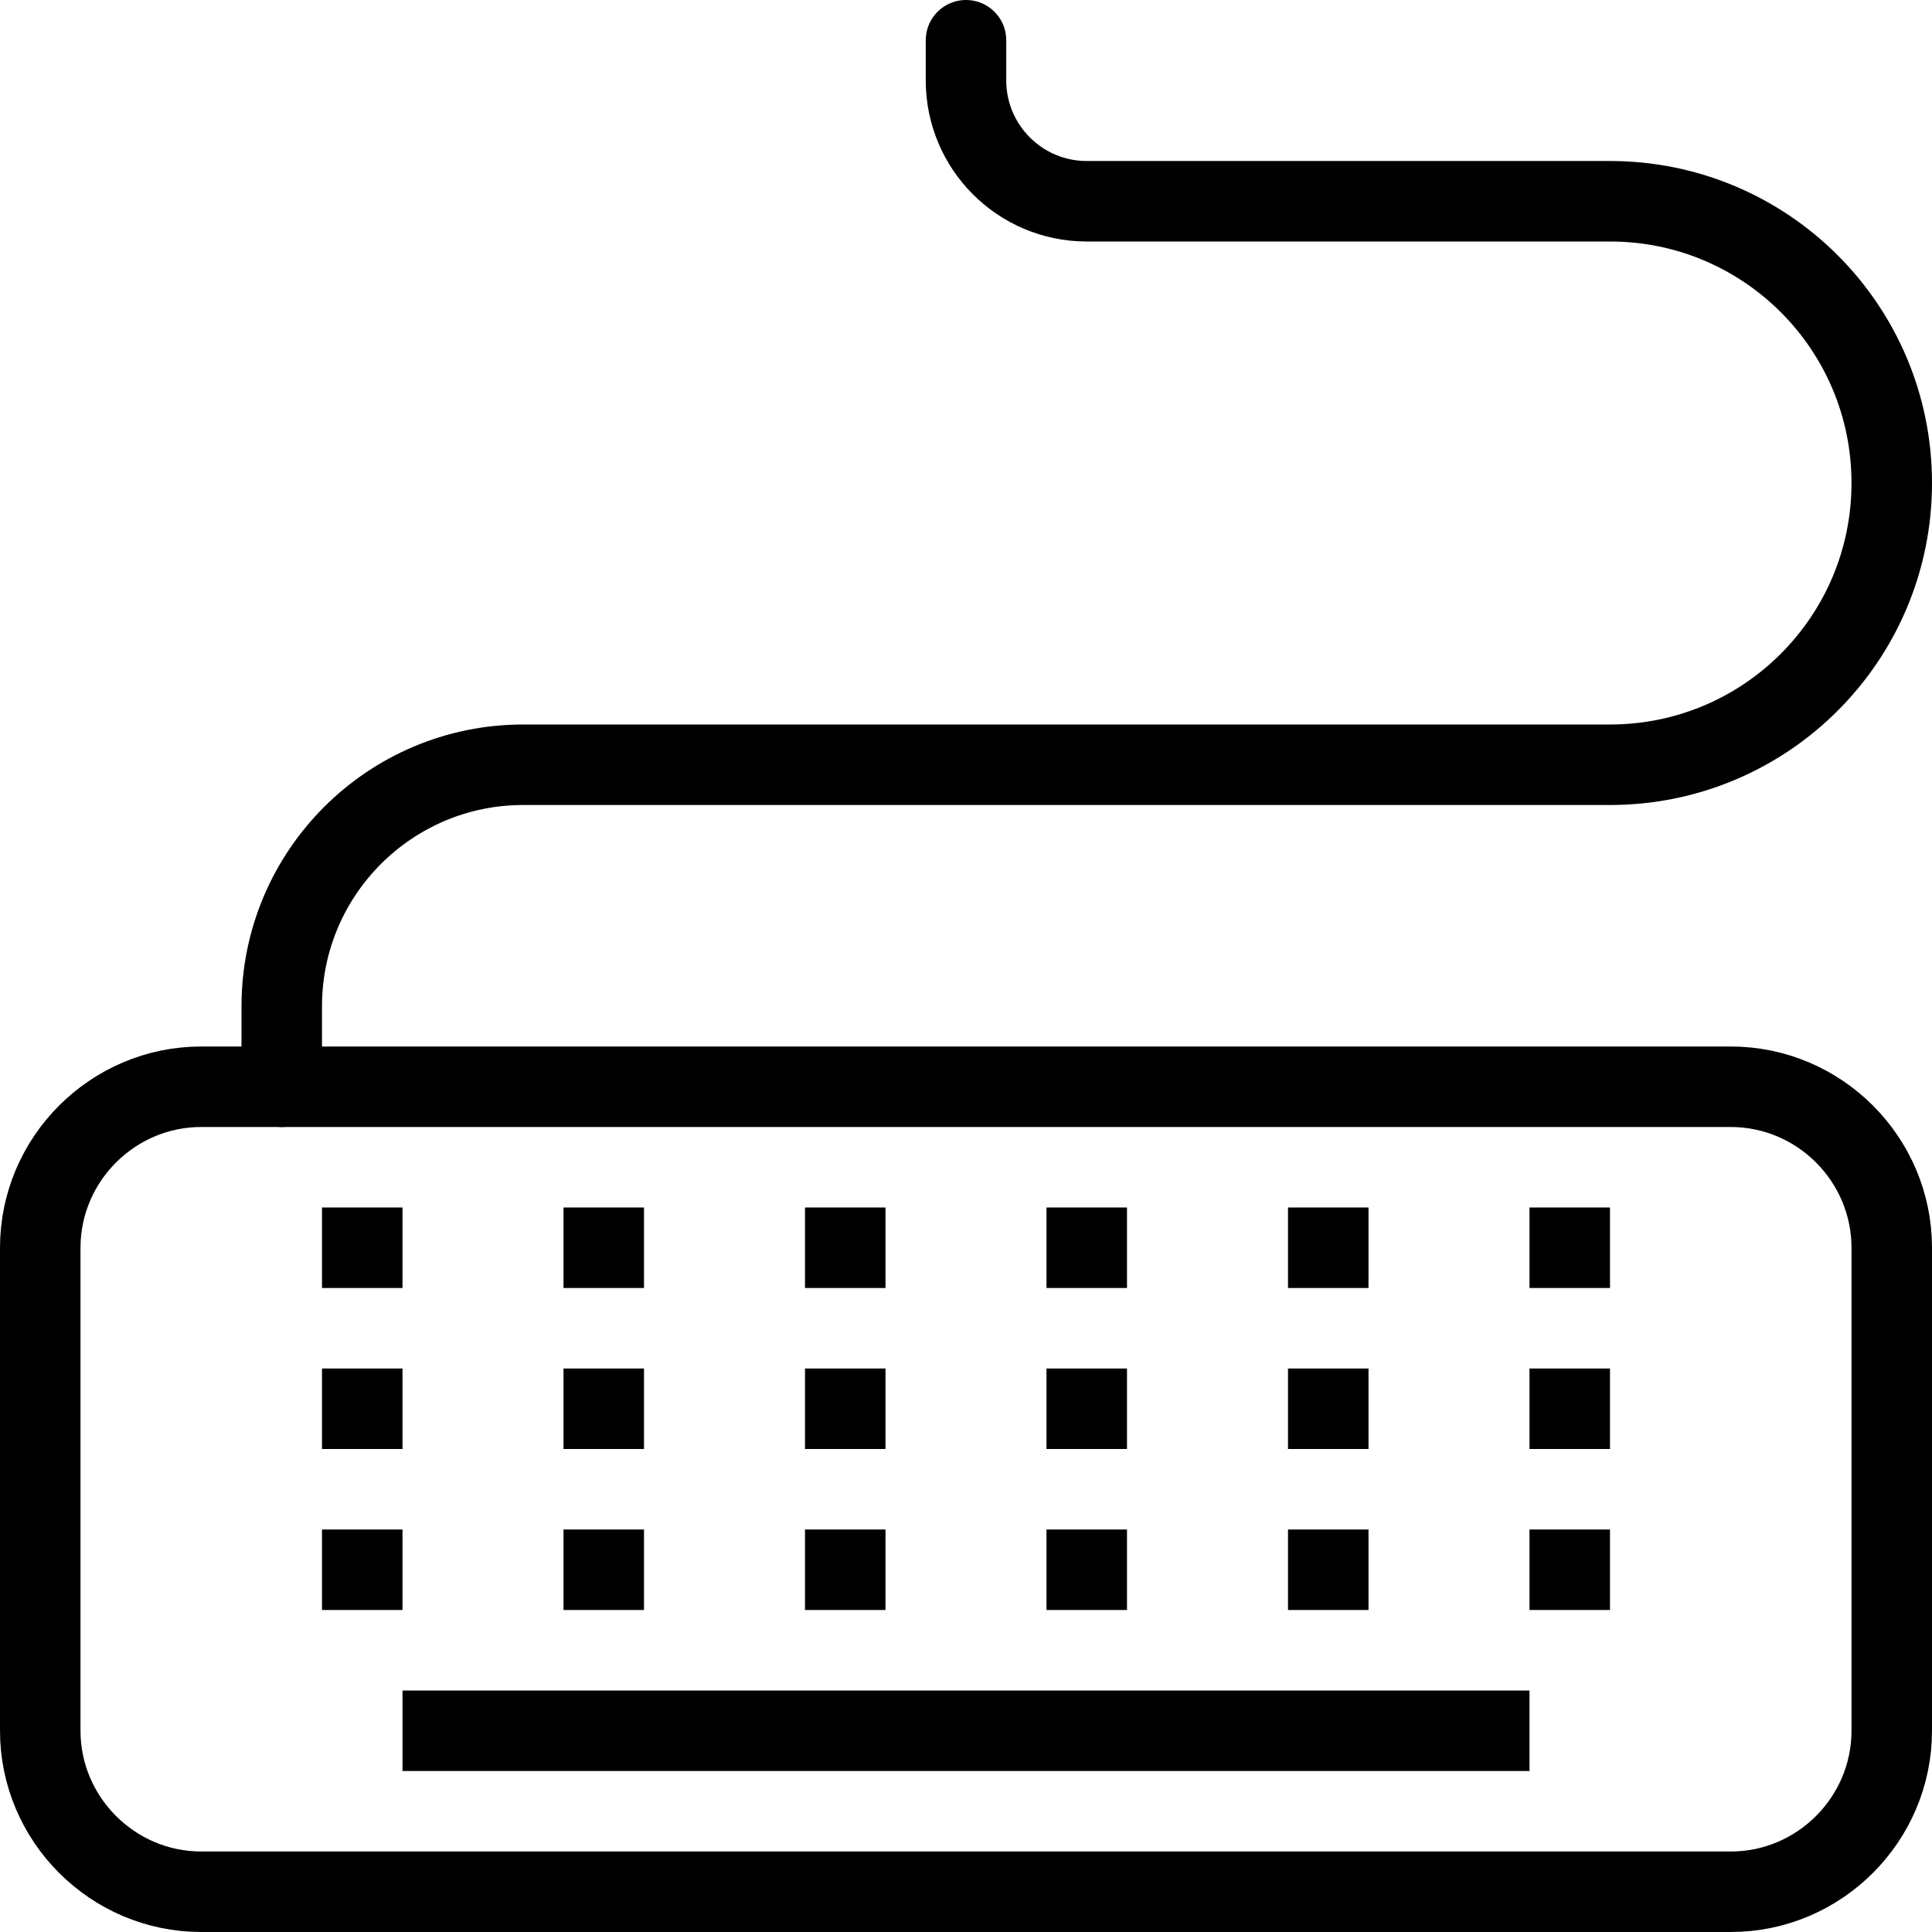 <?xml version="1.0" encoding="utf-8"?>
<!-- Generator: Adobe Illustrator 16.0.3, SVG Export Plug-In . SVG Version: 6.00 Build 0)  -->
<!DOCTYPE svg PUBLIC "-//W3C//DTD SVG 1.1//EN" "http://www.w3.org/Graphics/SVG/1.1/DTD/svg11.dtd">
<svg version="1.1" xmlns="http://www.w3.org/2000/svg" xmlns:xlink="http://www.w3.org/1999/xlink" x="0px" y="0px" width="24px"
	 height="24px" viewBox="0 0 24 24" enable-background="new 0 0 24 24" xml:space="preserve">
<g id="Outline_Icons_1_">
	<g id="Outline_Icons">
		<g>
			<path fill="none" stroke="#000000" stroke-linecap="round" stroke-linejoin="round" stroke-miterlimit="10" d="M23.5,15.5
				c0-1.1-0.899-2-2-2h-19c-1.1,0-2,0.9-2,2v6c0,1.1,0.9,2,2,2h19c1.101,0,2-0.9,2-2V15.5z"/>
			<g>
				<g>
					<g>
						<polygon points="11,15 10,15 10,16 11,16 11,15 						"/>
					</g>
				</g>
			</g>
			<g>
				<g>
					<g>
						<polygon points="14,15 13,15 13,16 14,16 14,15 						"/>
					</g>
				</g>
			</g>
			<g>
				<g>
					<g>
						<polygon points="17,15 16,15 16,16 17,16 17,15 						"/>
					</g>
				</g>
			</g>
			<g>
				<g>
					<g>
						<polygon points="20,15 19,15 19,16 20,16 20,15 						"/>
					</g>
				</g>
			</g>
			<g>
				<g>
					<g>
						<polygon points="8,15 7,15 7,16 8,16 8,15 						"/>
					</g>
				</g>
			</g>
			<g>
				<g>
					<g>
						<polygon points="5,15 4,15 4,16 5,16 5,15 						"/>
					</g>
				</g>
			</g>
			<g>
				<g>
					<g>
						<polygon points="11,17 10,17 10,18 11,18 11,17 						"/>
					</g>
				</g>
			</g>
			<g>
				<g>
					<g>
						<polygon points="14,17 13,17 13,18 14,18 14,17 						"/>
					</g>
				</g>
			</g>
			<g>
				<g>
					<g>
						<polygon points="17,17 16,17 16,18 17,18 17,17 						"/>
					</g>
				</g>
			</g>
			<g>
				<g>
					<g>
						<polygon points="20,17 19,17 19,18 20,18 20,17 						"/>
					</g>
				</g>
			</g>
			<g>
				<g>
					<g>
						<polygon points="8,17 7,17 7,18 8,18 8,17 						"/>
					</g>
				</g>
			</g>
			<g>
				<g>
					<g>
						<polygon points="5,17 4,17 4,18 5,18 5,17 						"/>
					</g>
				</g>
			</g>
			<g>
				<g>
					<g>
						<polygon points="11,19 10,19 10,20 11,20 11,19 						"/>
					</g>
				</g>
			</g>
			<g>
				<g>
					<g>
						<polygon points="14,19 13,19 13,20 14,20 14,19 						"/>
					</g>
				</g>
			</g>
			<g>
				<g>
					<g>
						<polygon points="17,19 16,19 16,20 17,20 17,19 						"/>
					</g>
				</g>
			</g>
			<g>
				<g>
					<g>
						<polygon points="20,19 19,19 19,20 20,20 20,19 						"/>
					</g>
				</g>
			</g>
			<g>
				<g>
					<g>
						<polygon points="8,19 7,19 7,20 8,20 8,19 						"/>
					</g>
				</g>
			</g>
			<g>
				<g>
					<g>
						<polygon points="5,19 4,19 4,20 5,20 5,19 						"/>
					</g>
				</g>
			</g>
			<path fill="none" stroke="#000000" stroke-linecap="round" stroke-linejoin="round" stroke-miterlimit="10" d="M3.5,13.5v-1
				c0-1.657,1.344-3,3-3H20c1.934,0,3.5-1.567,3.5-3.5c0-1.934-1.566-3.5-3.5-3.5h-6.5C12.672,2.5,12,1.828,12,1V0.5"/>
			<line fill="none" stroke="#000000" stroke-linejoin="round" stroke-miterlimit="10" x1="5" y1="21.5" x2="19" y2="21.5"/>
		</g>
	</g>
	<g id="New_icons_1_">
	</g>
</g>
<g id="Invisible_Shape">
	<rect fill="none" width="24" height="24"/>
</g>
</svg>
